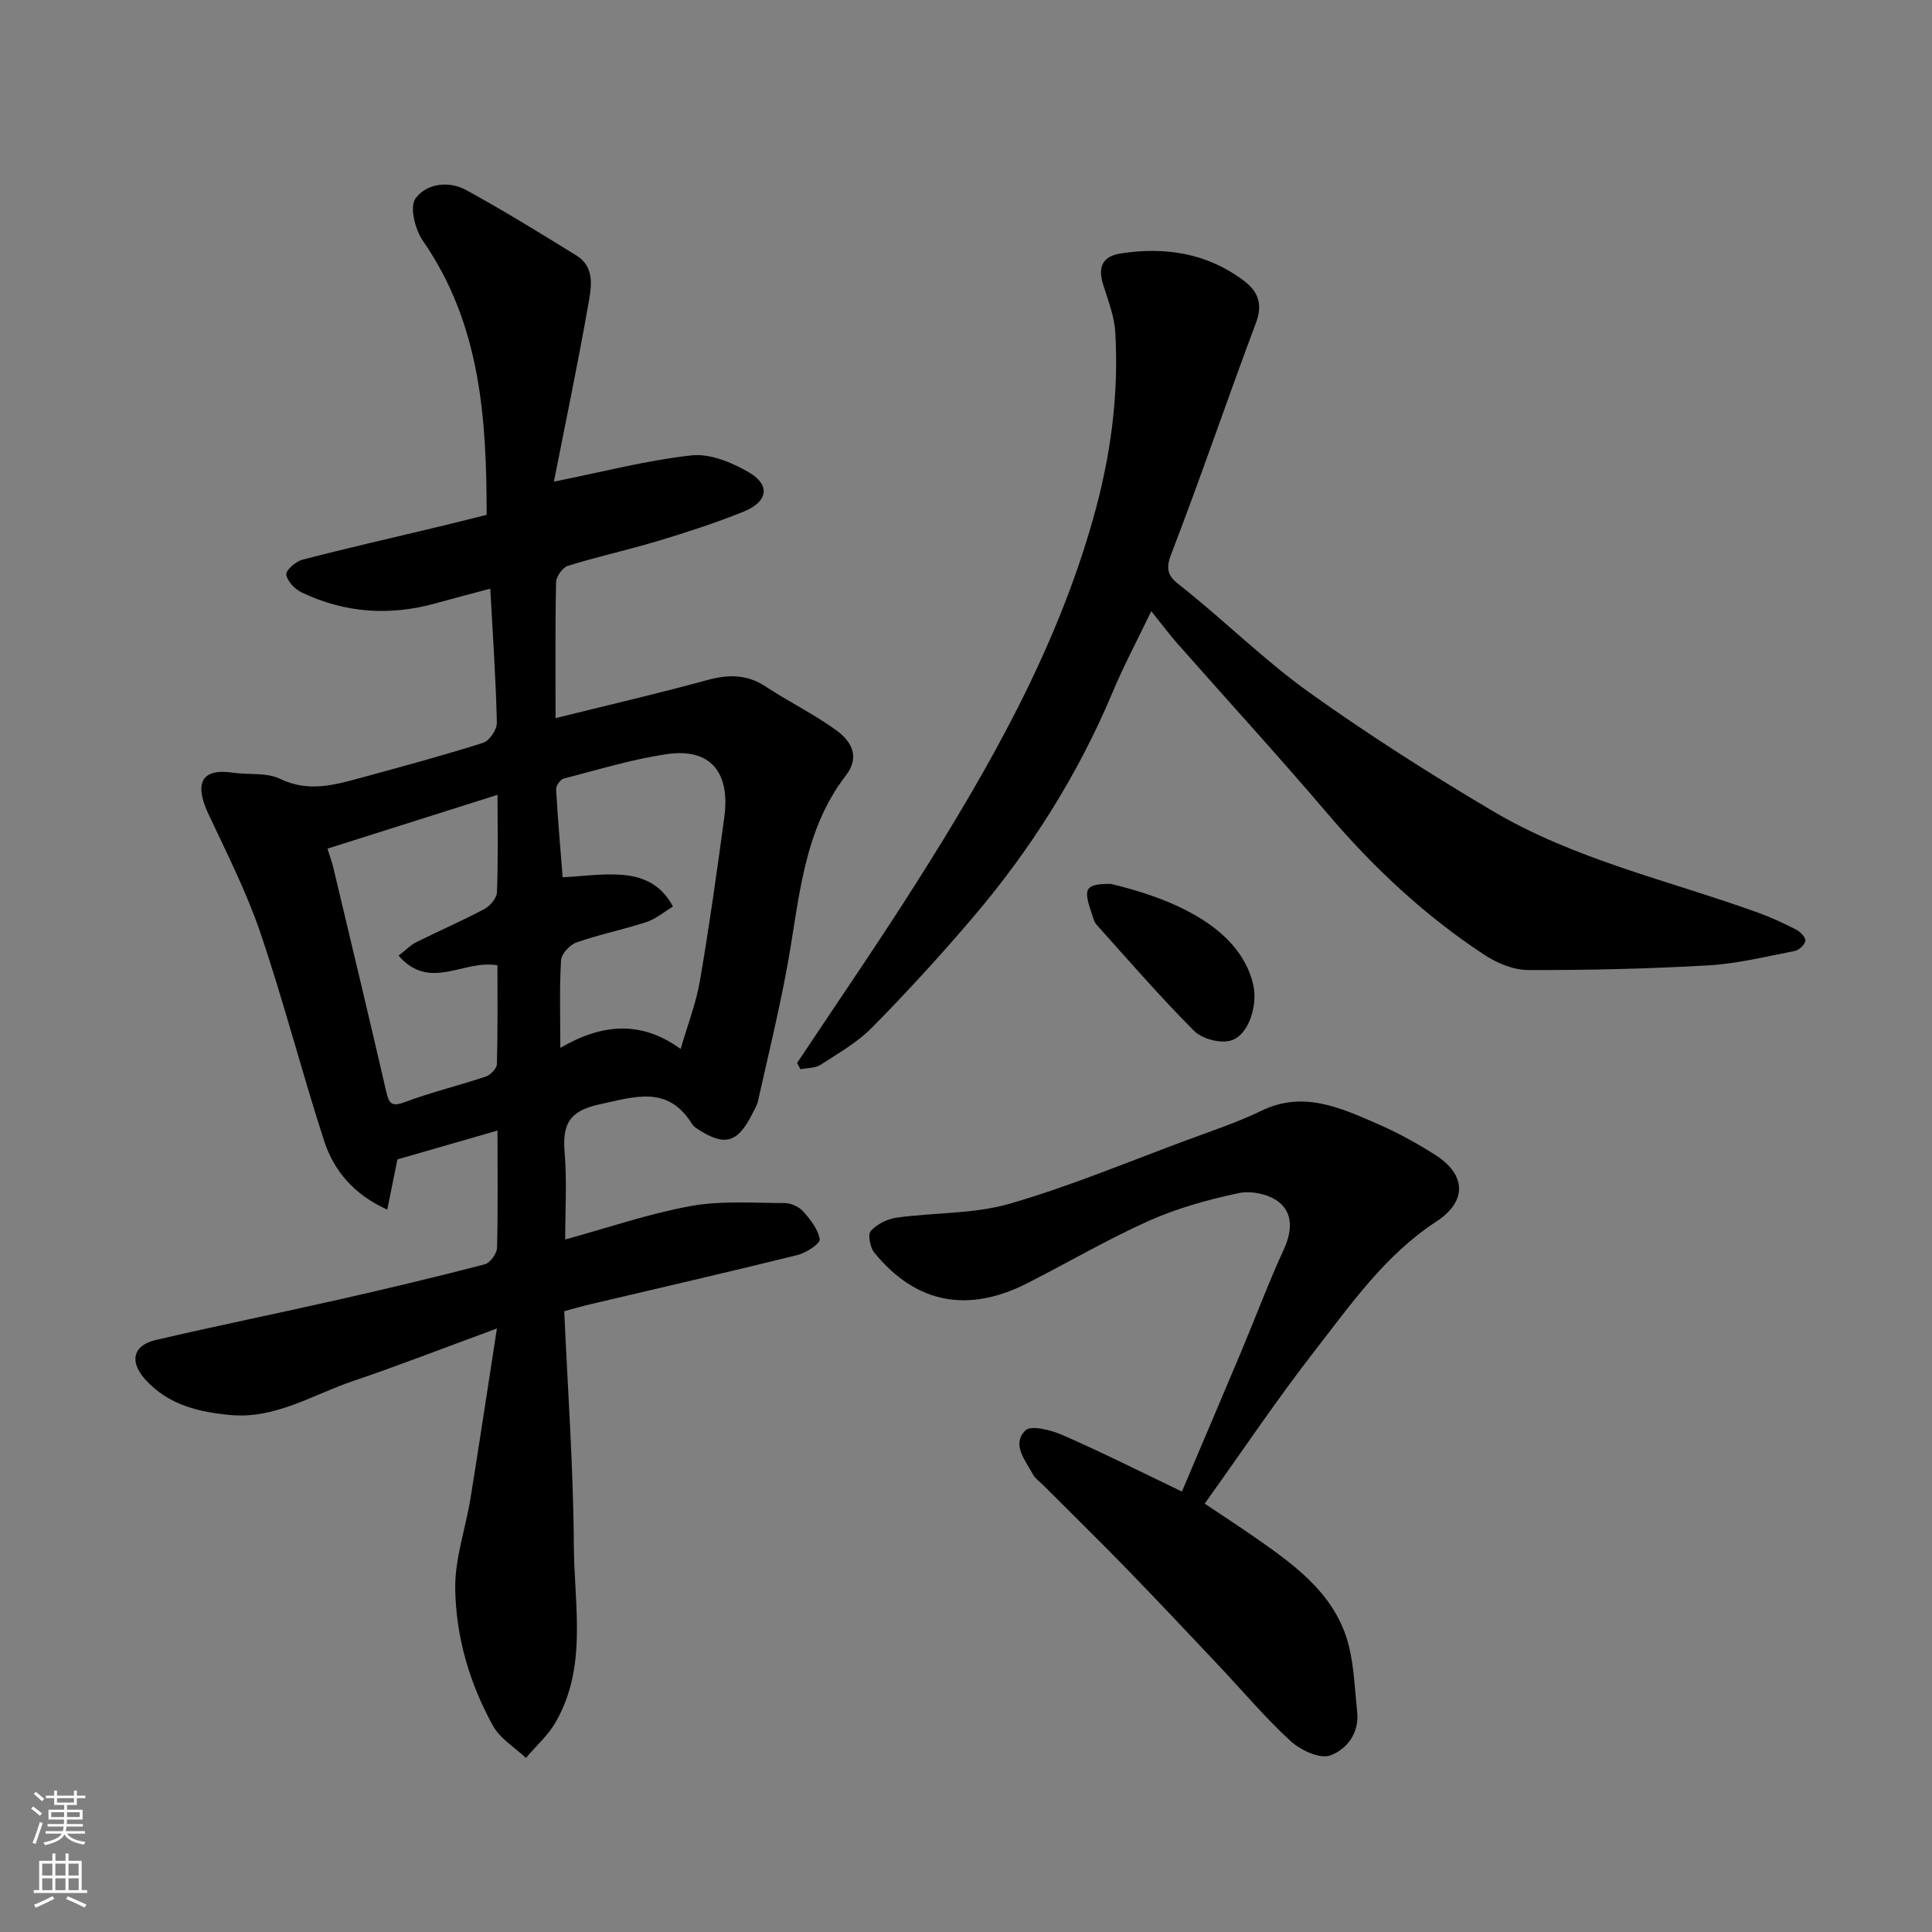 <svg enable-background="new 0 0 400 400" viewBox="0 0 400 400" xmlns="http://www.w3.org/2000/svg"><rect x="0" y="0" width="400" height="400" fill="#808080" stroke="none"/><g fill="#010000"><path d="m103 234.07c-7.29 2.1-13.81 3.98-20.72 5.97-.56 2.77-1.25 6.21-2.1 10.4-6.94-3.13-11.07-8.05-13.1-14.31-4.61-14.22-8.33-28.74-13.13-42.89-2.87-8.46-6.95-16.52-10.76-24.63-3.22-6.84-1.15-9.56 5.08-8.63 3.24.48 6.92-.09 9.69 1.26 6.01 2.91 11.53 1.22 17.21-.33 8.32-2.27 16.65-4.51 24.86-7.12 1.3-.41 2.87-2.74 2.84-4.14-.21-9.08-.84-18.15-1.36-27.77-3.7.99-7.41 1.94-11.1 2.98-9.59 2.7-18.95 2.1-27.95-2.2-1.4-.67-2.97-2.3-3.19-3.69-.14-.87 1.95-2.73 3.31-3.08 9.43-2.45 18.94-4.61 28.42-6.88 3.17-.76 6.32-1.56 9.76-2.42-.02-19.83-1.21-39.42-13.19-56.71-1.61-2.32-2.8-7.01-1.57-8.75 2.23-3.14 6.89-3.78 10.56-1.76 7.72 4.23 15.22 8.86 22.72 13.49 4.11 2.53 3.1 6.83 2.48 10.39-2.19 12.47-4.8 24.86-7.08 36.47 10.13-2.03 19.24-4.42 28.51-5.44 3.81-.42 8.33 1.46 11.83 3.49 4.56 2.64 3.99 6.13-1.11 8.18-5.72 2.3-11.61 4.22-17.51 6-6.23 1.88-12.6 3.27-18.81 5.19-1.11.34-2.44 2.23-2.46 3.43-.2 9.32-.11 18.64-.11 28.11 10.65-2.64 21.05-5.05 31.34-7.86 4.37-1.2 8.21-1.27 12.12 1.3 4.77 3.13 9.94 5.68 14.56 9 3.14 2.25 5.16 5.45 2.07 9.46-9.02 11.72-9.61 26-12.16 39.72-1.72 9.28-3.96 18.46-6.02 27.67-.21.94-.77 1.8-1.2 2.68-3.01 6-5.71 6.75-11.27 3.12-.41-.27-.87-.57-1.12-.97-5.03-8.18-11.8-5.76-19.28-4.14-6.49 1.41-7.63 4.39-7.15 10.12.48 5.79.11 11.64.11 17.84 8.83-2.42 17.29-5.34 26-6.92 6.31-1.15 12.93-.63 19.42-.62 1.31 0 2.97.75 3.84 1.72 1.5 1.68 3.12 3.72 3.43 5.79.13.87-2.81 2.81-4.6 3.25-14.22 3.52-28.5 6.8-42.76 10.16-1.72.4-3.41.9-5.53 1.47.72 16.31 1.9 32.49 1.99 48.67.07 12.22 2.86 24.92-3.78 36.44-1.57 2.73-4.07 4.93-6.14 7.38-2.31-2.18-5.32-3.96-6.79-6.6-4.88-8.79-7.71-18.46-7.85-28.43-.09-6.24 2.15-12.49 3.17-18.77 1.82-11.25 3.51-22.52 5.46-35.11-10.98 4.03-20.35 7.68-29.87 10.91-8.28 2.81-16.02 7.85-25.25 7.01-6.58-.6-12.91-2.08-17.66-7.34-3.33-3.68-2.66-7.07 2.17-8.2 12.69-2.96 25.46-5.55 38.17-8.43 10-2.27 19.98-4.65 29.91-7.23 1.11-.29 2.52-2.21 2.56-3.42.2-8 .09-15.99.09-24.28zm13.49-52.44c3.98-.2 8.05-.79 12.06-.52 4.29.29 8.26 1.81 10.78 6.58-1.91 1.15-3.57 2.58-5.48 3.21-4.78 1.56-9.74 2.56-14.49 4.22-1.38.48-3.12 2.35-3.2 3.68-.35 5.8-.15 11.63-.15 18.15 8.4-4.89 16.57-5.84 24.91.23 1.46-5.06 3.2-9.49 3.99-14.09 1.93-11.26 3.52-22.58 5.05-33.91 1.26-9.31-2.9-14.38-11.93-13.04-7.2 1.06-14.24 3.23-21.32 5.06-.7.18-1.61 1.49-1.57 2.23.33 6.04.87 12.08 1.35 18.2zm-48.69-5.93c.61 1.94.95 2.84 1.17 3.77 3.69 15.49 7.41 30.97 10.98 46.48.58 2.52 1.09 3.27 3.9 2.22 5.46-2.05 11.18-3.42 16.72-5.28.98-.33 2.28-1.67 2.31-2.58.19-7.03.11-14.07.11-20.45-7.1-1.25-13.93 5.47-20.47-2 1.43-1.11 2.44-2.17 3.67-2.79 4.66-2.33 9.47-4.4 14.07-6.85 1.2-.64 2.58-2.26 2.63-3.49.26-6.46.12-12.94.12-20.17-11.96 3.79-23.37 7.39-35.21 11.14z"/><path d="m165.03 220.08c8.3-12.5 16.82-24.86 24.84-37.53 14.92-23.58 28.66-47.72 36.38-74.9 3.65-12.84 5.44-25.7 4.65-38.93-.2-3.34-1.53-6.64-2.53-9.89-1.1-3.56-.11-5.78 3.68-6.36 9.26-1.43 17.95-.05 25.56 5.72 2.79 2.12 3.89 4.75 2.45 8.58-6 15.99-11.49 32.18-17.63 48.11-1.61 4.17.48 5.17 3.01 7.21 8.7 7.01 16.72 14.92 25.79 21.39 12.19 8.7 24.88 16.78 37.77 24.41 17.09 10.12 36.54 14.4 55.02 21.08 2.73.99 5.38 2.22 7.95 3.55.84.43 1.94 1.66 1.81 2.31-.16.83-1.35 1.9-2.25 2.07-5.92 1.15-11.84 2.62-17.83 2.97-12.41.71-24.86 1-37.29.97-3.03-.01-6.42-1.4-9.02-3.11-12.32-8.08-22.98-18.05-32.55-29.29-10.15-11.92-20.73-23.47-31.09-35.22-1.72-1.96-3.28-4.06-5.39-6.69-2.85 5.94-5.66 11.2-7.96 16.68-7.2 17.18-17.02 32.73-29.07 46.85-6.64 7.79-13.57 15.36-20.75 22.65-3.05 3.1-6.99 5.35-10.69 7.74-1.12.73-2.76.64-4.17.93-.21-.43-.45-.86-.69-1.3z"/><path d="m244.7 308.81c4.03-9.5 8.17-19.19 12.25-28.91 2.96-7.05 5.64-14.23 8.83-21.18 1.71-3.73 2.02-7.42-1.01-9.85-2.02-1.62-5.72-2.4-8.3-1.85-6.32 1.34-12.68 3.1-18.56 5.72-8.64 3.86-16.85 8.69-25.31 12.98-11.89 6.03-22.79 4.45-31.6-6.4-.87-1.07-1.37-3.75-.71-4.47 1.28-1.4 3.43-2.49 5.35-2.75 7.79-1.08 15.94-.73 23.39-2.88 12.46-3.59 24.5-8.66 36.69-13.17 5.19-1.92 10.48-3.68 15.44-6.08 8.64-4.19 16.26-.65 23.89 2.65 4.18 1.81 8.23 4.03 12.07 6.47 6.56 4.17 6.59 9.69.24 13.83-10.56 6.89-17.65 17.1-25.18 26.78-7.81 10.03-14.89 20.62-22.76 31.61 3.96 2.66 7.72 5.1 11.39 7.67 8.08 5.67 15.96 11.65 18.48 21.88 1.08 4.41 1.22 9.06 1.7 13.61.47 4.44-2.27 7.81-5.64 8.99-2.17.75-6.11-1.13-8.17-3.01-5.23-4.8-9.83-10.28-14.71-15.46-6.37-6.75-12.73-13.52-19.2-20.18-5.69-5.85-11.53-11.57-17.3-17.34-.71-.71-1.62-1.31-2.07-2.15-1.56-2.93-4.54-6.24-1.6-9.17 1.16-1.15 5.37-.06 7.75.99 8.2 3.59 16.21 7.62 24.65 11.67z"/><path d="m229.98 183c11.05 2.62 26.56 8.23 29.49 20.86.99 4.25-.95 10.67-4.82 11.62-2.23.55-5.81-.43-7.44-2.06-7-7.04-13.53-14.55-20.16-21.95-.6-.67-.79-1.73-1.11-2.63-1.73-5.01-1.15-5.83 4.04-5.84z"/></g><path d="m6.44 374.46.42-.45c.65.47 1.27.95 1.85 1.44l-.45.49c-.65-.56-1.25-1.06-1.82-1.48m.93 7.33-.63-.26c.55-1.36 1.05-2.8 1.52-4.33.19.1.38.19.59.27-.46 1.29-.95 2.73-1.48 4.32m-.38-10.38.44-.42c.43.34 1.01.82 1.74 1.44l-.49.49c-.53-.51-1.09-1.01-1.69-1.51m2.5.35h1.72v-1.04h.59v1.04h3.52v-1.04h.59v1.04h1.75v.53h-1.75v1.42h-2.03v.97h3.22v2.03h-3.24c0 .35-.01.66-.03.93h3.32v.53h-3.37c-.03.27-.08.58-.15.94h3.96v.53h-3.71c.67.92 1.93 1.48 3.79 1.68-.13.24-.23.44-.29.59-2.13-.38-3.48-1.08-4.04-2.12-.43.97-1.77 1.72-4.03 2.23-.09-.19-.2-.37-.33-.55 2.1-.42 3.37-1.03 3.81-1.83h-3.36v-.53h3.58c.08-.29.13-.61.16-.94h-3.33v-.53h3.39c.02-.27.04-.58.04-.93h-3.23v-2.03h3.25v-.97h-2.07v-1.42h-1.73zm1.12 3.44v1h2.65c.01-.3.02-.44.01-.4v-.25-.35zm1.19-2h3.52v-.91h-3.52zm4.71 2h-2.63v.59c0 .15-.01.28-.01.4h2.64z" fill="#fafbfa"/><path d="m13.56 383.74h.63v1.52h2.72v6.07h1.13v.6h-11.06v-.6h1.13v-6.07h2.73v-1.52h.63v1.52h2.1v-1.52zm-2.69 8.83.38.56c-1.24.63-2.53 1.25-3.85 1.85-.1-.21-.21-.42-.34-.63 1.36-.55 2.63-1.15 3.81-1.78m-2.13-4.27h2.1v-2.45h-2.1zm0 3.04h2.1v-2.46h-2.1zm2.72-3.04h2.1v-2.45h-2.1zm0 3.04h2.1v-2.46h-2.1zm6.07 3.6c-1.41-.71-2.7-1.3-3.86-1.78l.35-.56c1.45.62 2.75 1.19 3.88 1.72zm-1.25-9.09h-2.1v2.45h2.1zm-2.09 5.49h2.1v-2.46h-2.1z" fill="#fafbfa"/></svg>